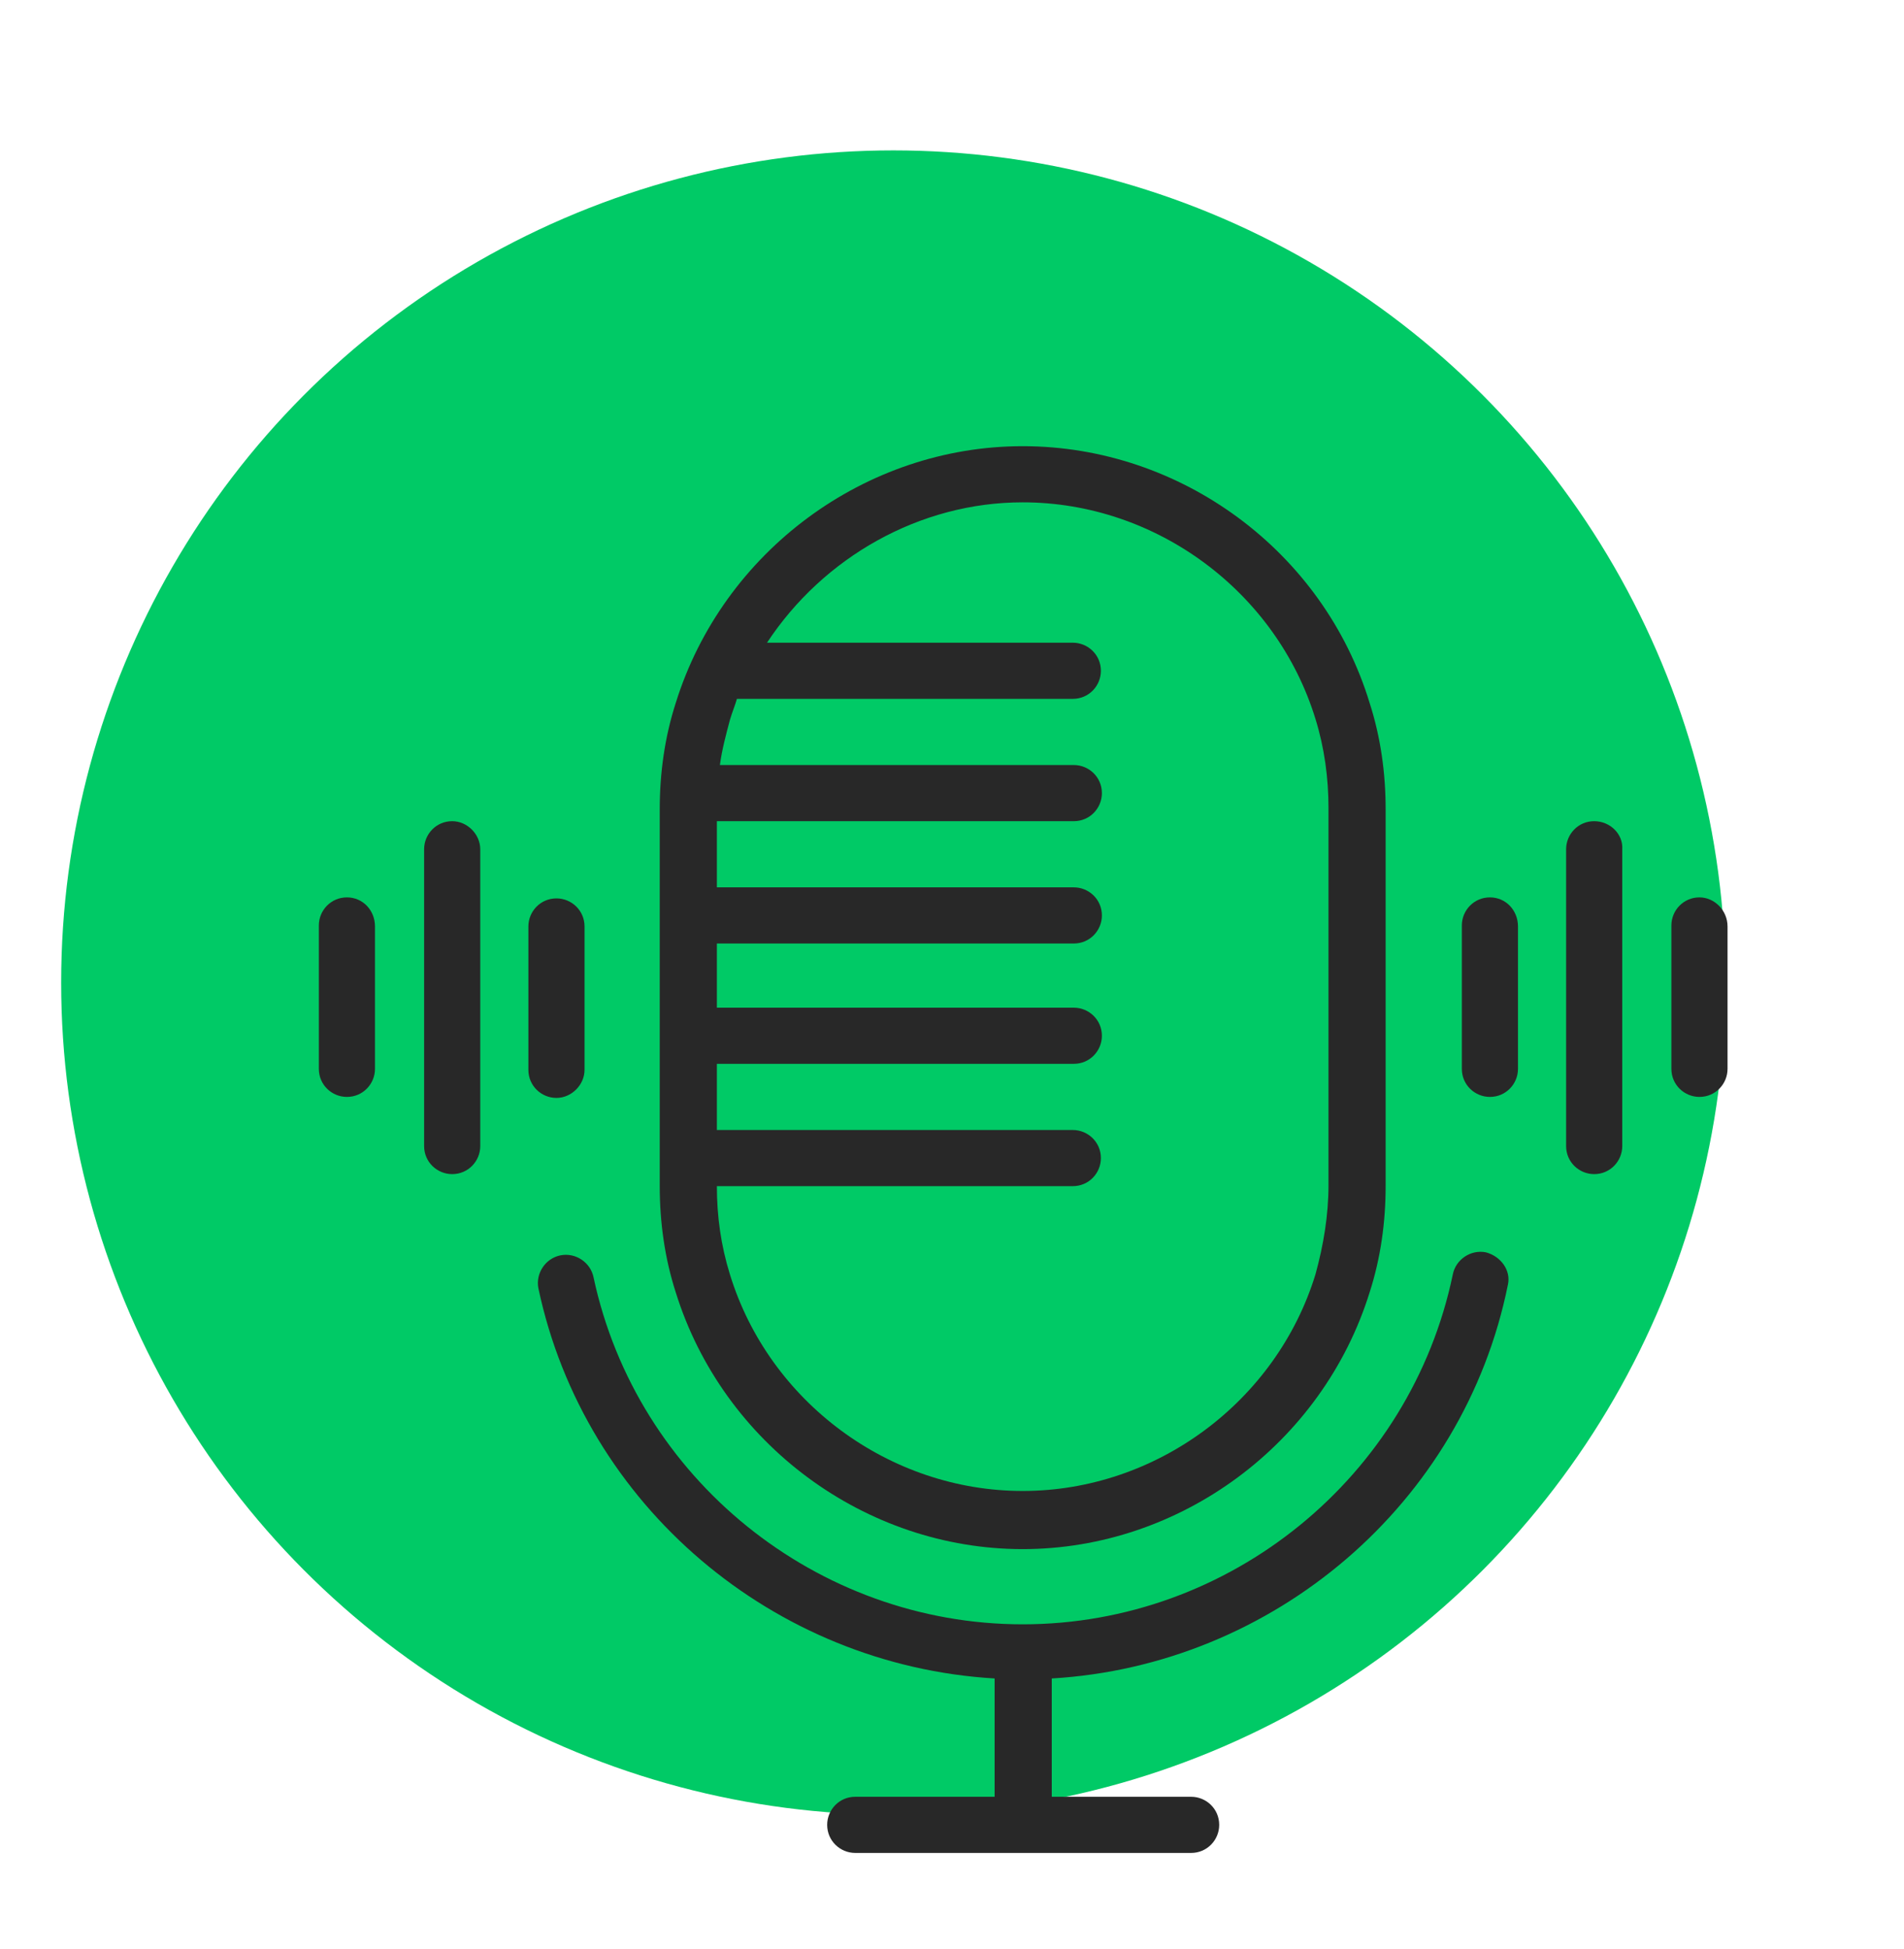 <svg xmlns="http://www.w3.org/2000/svg" xmlns:xlink="http://www.w3.org/1999/xlink" id="Layer_1" x="0px" y="0px" viewBox="0 0 18.99 19.44" style="enable-background:new 0 0 18.99 19.44;" xml:space="preserve">
<style type="text/css">
	.st0{fill:#0D9DFF;}
	.st1{fill:#282828;stroke:#FFFFFF;stroke-width:2;stroke-miterlimit:10;}
	.st2{fill:#FDC703;}
	.st3{fill:#333333;}
	.st4{fill:none;stroke:#282828;stroke-width:3;stroke-miterlimit:10;}
	.st5{fill:#FD1800;}
	.st6{fill:#282828;}
	.st7{fill:#00CA66;}
	.st8{fill:#333333;stroke:#333333;stroke-miterlimit:10;}
	.st9{fill:#FC2F00;}
	.st10{fill:#FF4C33;}
	.st11{fill:#333333;stroke:#333333;stroke-width:0.064;stroke-miterlimit:10;}
	.st12{clip-path:url(#SVGID_2_);}
	.st13{clip-path:url(#SVGID_4_);fill:#282828;}
	.st14{clip-path:url(#SVGID_6_);}
	.st15{clip-path:url(#SVGID_8_);fill:#FFFFFD;}
	.st16{clip-path:url(#SVGID_10_);}
	.st17{clip-path:url(#SVGID_12_);fill:#00C966;}
	.st18{clip-path:url(#SVGID_14_);}
	.st19{clip-path:url(#SVGID_16_);fill:#FFC900;}
	.st20{clip-path:url(#SVGID_18_);}
	.st21{clip-path:url(#SVGID_20_);fill:#0DA7FC;}
	.st22{clip-path:url(#SVGID_24_);}
	.st23{clip-path:url(#SVGID_26_);fill:#282828;}
	.st24{clip-path:url(#SVGID_28_);}
	.st25{clip-path:url(#SVGID_30_);fill:#FFFFFD;}
	.st26{clip-path:url(#SVGID_32_);}
	.st27{clip-path:url(#SVGID_34_);fill:#00C966;}
	.st28{clip-path:url(#SVGID_36_);}
	.st29{clip-path:url(#SVGID_38_);fill:#FFC900;}
	.st30{clip-path:url(#SVGID_40_);}
	.st31{clip-path:url(#SVGID_42_);fill:#0DA7FC;}
	.st32{fill:#282827;}
	.st33{fill:#FFCC00;}
	.st34{fill:#0DA7FC;}
	.st35{clip-path:url(#SVGID_46_);}
	.st36{clip-path:url(#SVGID_48_);fill:#282828;}
	.st37{clip-path:url(#SVGID_50_);}
	.st38{clip-path:url(#SVGID_52_);fill:#FFFFFD;}
	.st39{clip-path:url(#SVGID_54_);}
	.st40{clip-path:url(#SVGID_56_);fill:#00C966;}
	.st41{clip-path:url(#SVGID_58_);}
	.st42{clip-path:url(#SVGID_60_);fill:#FFC900;}
	.st43{clip-path:url(#SVGID_62_);}
	.st44{clip-path:url(#SVGID_64_);fill:#0DA7FC;}
	.st45{clip-path:url(#SVGID_68_);}
	.st46{clip-path:url(#SVGID_70_);}
	.st47{clip-path:url(#SVGID_72_);}
	.st48{clip-path:url(#SVGID_74_);}
	.st49{fill:#FFFFFD;}
	.st50{clip-path:url(#SVGID_76_);}
	.st51{clip-path:url(#SVGID_78_);}
	.st52{fill:#00C966;}
	.st53{clip-path:url(#SVGID_80_);}
	.st54{clip-path:url(#SVGID_82_);}
	.st55{fill:#FFC900;}
	.st56{clip-path:url(#SVGID_84_);}
	.st57{clip-path:url(#SVGID_86_);}
	.st58{clip-path:url(#SVGID_90_);}
	.st59{clip-path:url(#SVGID_92_);}
	.st60{clip-path:url(#SVGID_94_);}
	.st61{clip-path:url(#SVGID_96_);}
	.st62{clip-path:url(#SVGID_98_);}
	.st63{clip-path:url(#SVGID_100_);}
	.st64{clip-path:url(#SVGID_102_);}
	.st65{clip-path:url(#SVGID_104_);}
	.st66{clip-path:url(#SVGID_106_);}
	.st67{clip-path:url(#SVGID_108_);}
	.st68{clip-path:url(#SVGID_112_);}
	.st69{clip-path:url(#SVGID_114_);fill:#282828;}
	.st70{clip-path:url(#SVGID_116_);}
	.st71{clip-path:url(#SVGID_118_);fill:#FFFFFD;}
	.st72{clip-path:url(#SVGID_120_);}
	.st73{clip-path:url(#SVGID_122_);fill:#00C966;}
	.st74{clip-path:url(#SVGID_124_);}
	.st75{clip-path:url(#SVGID_126_);fill:#FFC900;}
	.st76{clip-path:url(#SVGID_128_);}
	.st77{clip-path:url(#SVGID_130_);fill:#0DA7FC;}
	.st78{clip-path:url(#SVGID_134_);}
	.st79{clip-path:url(#SVGID_136_);fill:#282828;}
	.st80{clip-path:url(#SVGID_138_);}
	.st81{clip-path:url(#SVGID_140_);fill:#FFFFFD;}
	.st82{clip-path:url(#SVGID_142_);}
	.st83{clip-path:url(#SVGID_144_);fill:#00C966;}
	.st84{clip-path:url(#SVGID_146_);}
	.st85{clip-path:url(#SVGID_148_);fill:#FFC900;}
	.st86{clip-path:url(#SVGID_150_);}
	.st87{clip-path:url(#SVGID_152_);fill:#0DA7FC;}
	.st88{clip-path:url(#SVGID_156_);}
	.st89{clip-path:url(#SVGID_158_);fill:#282828;}
	.st90{clip-path:url(#SVGID_160_);}
	.st91{clip-path:url(#SVGID_162_);fill:#FFFFFD;}
	.st92{clip-path:url(#SVGID_164_);}
	.st93{clip-path:url(#SVGID_166_);fill:#00C966;}
	.st94{clip-path:url(#SVGID_168_);}
	.st95{clip-path:url(#SVGID_170_);fill:#FFC900;}
	.st96{clip-path:url(#SVGID_172_);}
	.st97{clip-path:url(#SVGID_174_);fill:#0DA7FC;}
	.st98{clip-path:url(#SVGID_178_);}
	.st99{clip-path:url(#SVGID_180_);fill:#282828;}
	.st100{clip-path:url(#SVGID_182_);}
	.st101{clip-path:url(#SVGID_184_);fill:#FFFFFD;}
	.st102{clip-path:url(#SVGID_186_);}
	.st103{clip-path:url(#SVGID_188_);fill:#00C966;}
	.st104{clip-path:url(#SVGID_190_);}
	.st105{clip-path:url(#SVGID_192_);fill:#FFC900;}
	.st106{clip-path:url(#SVGID_194_);}
	.st107{clip-path:url(#SVGID_196_);fill:#0DA7FC;}
	.st108{clip-path:url(#SVGID_200_);}
	.st109{clip-path:url(#SVGID_202_);}
	.st110{clip-path:url(#SVGID_204_);}
	.st111{clip-path:url(#SVGID_206_);}
	.st112{clip-path:url(#SVGID_208_);}
	.st113{clip-path:url(#SVGID_210_);}
	.st114{clip-path:url(#SVGID_212_);}
	.st115{clip-path:url(#SVGID_214_);}
	.st116{clip-path:url(#SVGID_216_);}
	.st117{clip-path:url(#SVGID_218_);}
	.st118{clip-path:url(#SVGID_222_);}
	.st119{clip-path:url(#SVGID_224_);}
	.st120{clip-path:url(#SVGID_226_);}
	.st121{clip-path:url(#SVGID_228_);}
	.st122{clip-path:url(#SVGID_230_);}
	.st123{clip-path:url(#SVGID_232_);}
	.st124{clip-path:url(#SVGID_234_);}
	.st125{clip-path:url(#SVGID_236_);}
	.st126{clip-path:url(#SVGID_238_);}
	.st127{clip-path:url(#SVGID_240_);}
	.st128{clip-path:url(#SVGID_244_);}
	.st129{clip-path:url(#SVGID_246_);fill:#282828;}
	.st130{clip-path:url(#SVGID_248_);}
	.st131{clip-path:url(#SVGID_250_);fill:#FFFFFD;}
	.st132{clip-path:url(#SVGID_254_);}
	.st133{clip-path:url(#SVGID_256_);fill:#FFC900;}
	.st134{clip-path:url(#SVGID_258_);}
	.st135{clip-path:url(#SVGID_260_);fill:#0DA7FC;}
	.st136{fill-rule:evenodd;clip-rule:evenodd;fill:#FFC900;}
	.st137{fill-rule:evenodd;clip-rule:evenodd;fill:#0DA7FC;}
	.st138{fill-rule:evenodd;clip-rule:evenodd;fill:#FF4C33;}
	.st139{fill-rule:evenodd;clip-rule:evenodd;fill:#00CA66;}
	.st140{fill:none;stroke:#282828;stroke-width:0.352;stroke-linecap:round;stroke-linejoin:round;stroke-miterlimit:10;}
	.st141{fill:#FFFFFF;}
	.st142{fill:#171717;}
	.st143{fill:#59C278;}
	.st144{fill:none;stroke:#282828;stroke-width:0.352;stroke-miterlimit:10;}
	.st145{fill:none;stroke:#000000;stroke-width:0.5;stroke-linecap:round;stroke-linejoin:round;}
	.st146{fill:#DD7D96;}
	.st147{fill:#FFCC00;stroke:#282828;stroke-width:0.219;stroke-miterlimit:10;}
	.st148{fill:#CBCBCB;}
	.st149{fill:#3D3D3D;}
	.st150{fill:none;stroke:#282828;stroke-width:0.522;stroke-linecap:round;stroke-linejoin:round;stroke-miterlimit:10;}
	.st151{fill:#292A2D;}
	.st152{fill:#333333;stroke:#333333;stroke-width:0.1;stroke-miterlimit:10;}
	.st153{fill:#572B75;}
	.st154{fill:none;stroke:#282828;stroke-width:0.536;stroke-linecap:round;stroke-linejoin:round;stroke-miterlimit:10;}
	.st155{fill:#282828;stroke:#282828;stroke-width:0.2;stroke-miterlimit:10;}
	.st156{fill:#FF4C33;stroke:#282828;stroke-width:0.3;stroke-miterlimit:10;}
</style>
<circle class="st7" cx="8.91" cy="9.8" r="8.3"></circle>
<g>
	<path class="st6" d="M14.82,12.49c-0.15-0.03-0.3,0.07-0.33,0.22c-0.42,2.02-2.22,3.49-4.29,3.49c-2.05,0-3.85-1.45-4.28-3.46   c-0.03-0.15-0.18-0.25-0.33-0.22c-0.15,0.03-0.25,0.18-0.22,0.33c0.46,2.17,2.35,3.76,4.55,3.89v1.18H8.53   c-0.16,0-0.28,0.13-0.28,0.28c0,0.16,0.13,0.28,0.28,0.28h3.35c0.16,0,0.28-0.13,0.28-0.28c0-0.16-0.13-0.28-0.28-0.28h-1.39v-1.18   c2.21-0.13,4.11-1.74,4.55-3.93C15.07,12.67,14.97,12.53,14.82,12.49z"></path>
	<path class="st6" d="M10.2,15.45c1.57,0,2.99-1.05,3.46-2.56c0.11-0.34,0.16-0.7,0.16-1.06V8.07c0-0.36-0.05-0.72-0.16-1.06   C13.2,5.5,11.78,4.45,10.2,4.45c-1.57,0-2.99,1.05-3.46,2.56c-0.11,0.34-0.16,0.7-0.16,1.06v3.76c0,0.36,0.05,0.72,0.16,1.06   C7.21,14.4,8.63,15.45,10.2,15.45z M10.2,5.01c1.33,0,2.53,0.89,2.92,2.16c0.09,0.29,0.13,0.59,0.13,0.89v3.76   c0,0.3-0.05,0.6-0.13,0.89c-0.39,1.27-1.59,2.16-2.92,2.16c-1.33,0-2.53-0.89-2.92-2.16c-0.09-0.29-0.13-0.58-0.13-0.88h3.55   c0.16,0,0.28-0.13,0.28-0.28c0-0.16-0.13-0.28-0.28-0.28H7.15v-0.66h3.56c0.16,0,0.28-0.13,0.28-0.28c0-0.16-0.13-0.28-0.28-0.28   H7.15V9.41h3.56c0.16,0,0.28-0.13,0.28-0.28c0-0.16-0.13-0.28-0.28-0.28H7.15V8.19h3.56c0.16,0,0.28-0.13,0.28-0.28   c0-0.16-0.13-0.28-0.28-0.28H7.18c0.02-0.15,0.06-0.3,0.1-0.45c0.02-0.07,0.05-0.14,0.07-0.21h3.35c0.16,0,0.28-0.13,0.28-0.28   c0-0.16-0.13-0.28-0.28-0.28H7.65C8.21,5.56,9.17,5.01,10.2,5.01z"></path>
	<path class="st6" d="M5.83,10.67V9.24c0-0.16-0.13-0.28-0.28-0.28c-0.16,0-0.28,0.13-0.28,0.28v1.43c0,0.16,0.13,0.28,0.28,0.28   C5.7,10.95,5.83,10.82,5.83,10.67z"></path>
	<path class="st6" d="M3.46,8.95c-0.16,0-0.28,0.13-0.28,0.28v1.43c0,0.16,0.13,0.28,0.28,0.28c0.16,0,0.28-0.13,0.28-0.28V9.24   C3.74,9.08,3.62,8.95,3.46,8.95z"></path>
	<path class="st6" d="M4.51,8.19c-0.16,0-0.28,0.13-0.28,0.28v2.96c0,0.16,0.13,0.28,0.28,0.28c0.16,0,0.28-0.13,0.28-0.28V8.47   C4.79,8.32,4.66,8.19,4.51,8.19z"></path>
	<path class="st6" d="M16.95,8.95c-0.16,0-0.28,0.13-0.28,0.28v1.43c0,0.16,0.13,0.28,0.28,0.28c0.16,0,0.28-0.13,0.28-0.28V9.24   C17.23,9.08,17.1,8.95,16.95,8.95z"></path>
	<path class="st6" d="M14.86,8.95c-0.16,0-0.28,0.13-0.28,0.28v1.43c0,0.16,0.13,0.28,0.28,0.28c0.16,0,0.28-0.13,0.28-0.28V9.24   C15.14,9.08,15.02,8.95,14.86,8.95z"></path>
	<path class="st6" d="M15.9,8.19c-0.16,0-0.28,0.13-0.28,0.28v2.96c0,0.16,0.13,0.28,0.28,0.28c0.16,0,0.28-0.13,0.28-0.28V8.47   C16.19,8.32,16.06,8.19,15.9,8.19z"></path>
</g>
</svg>